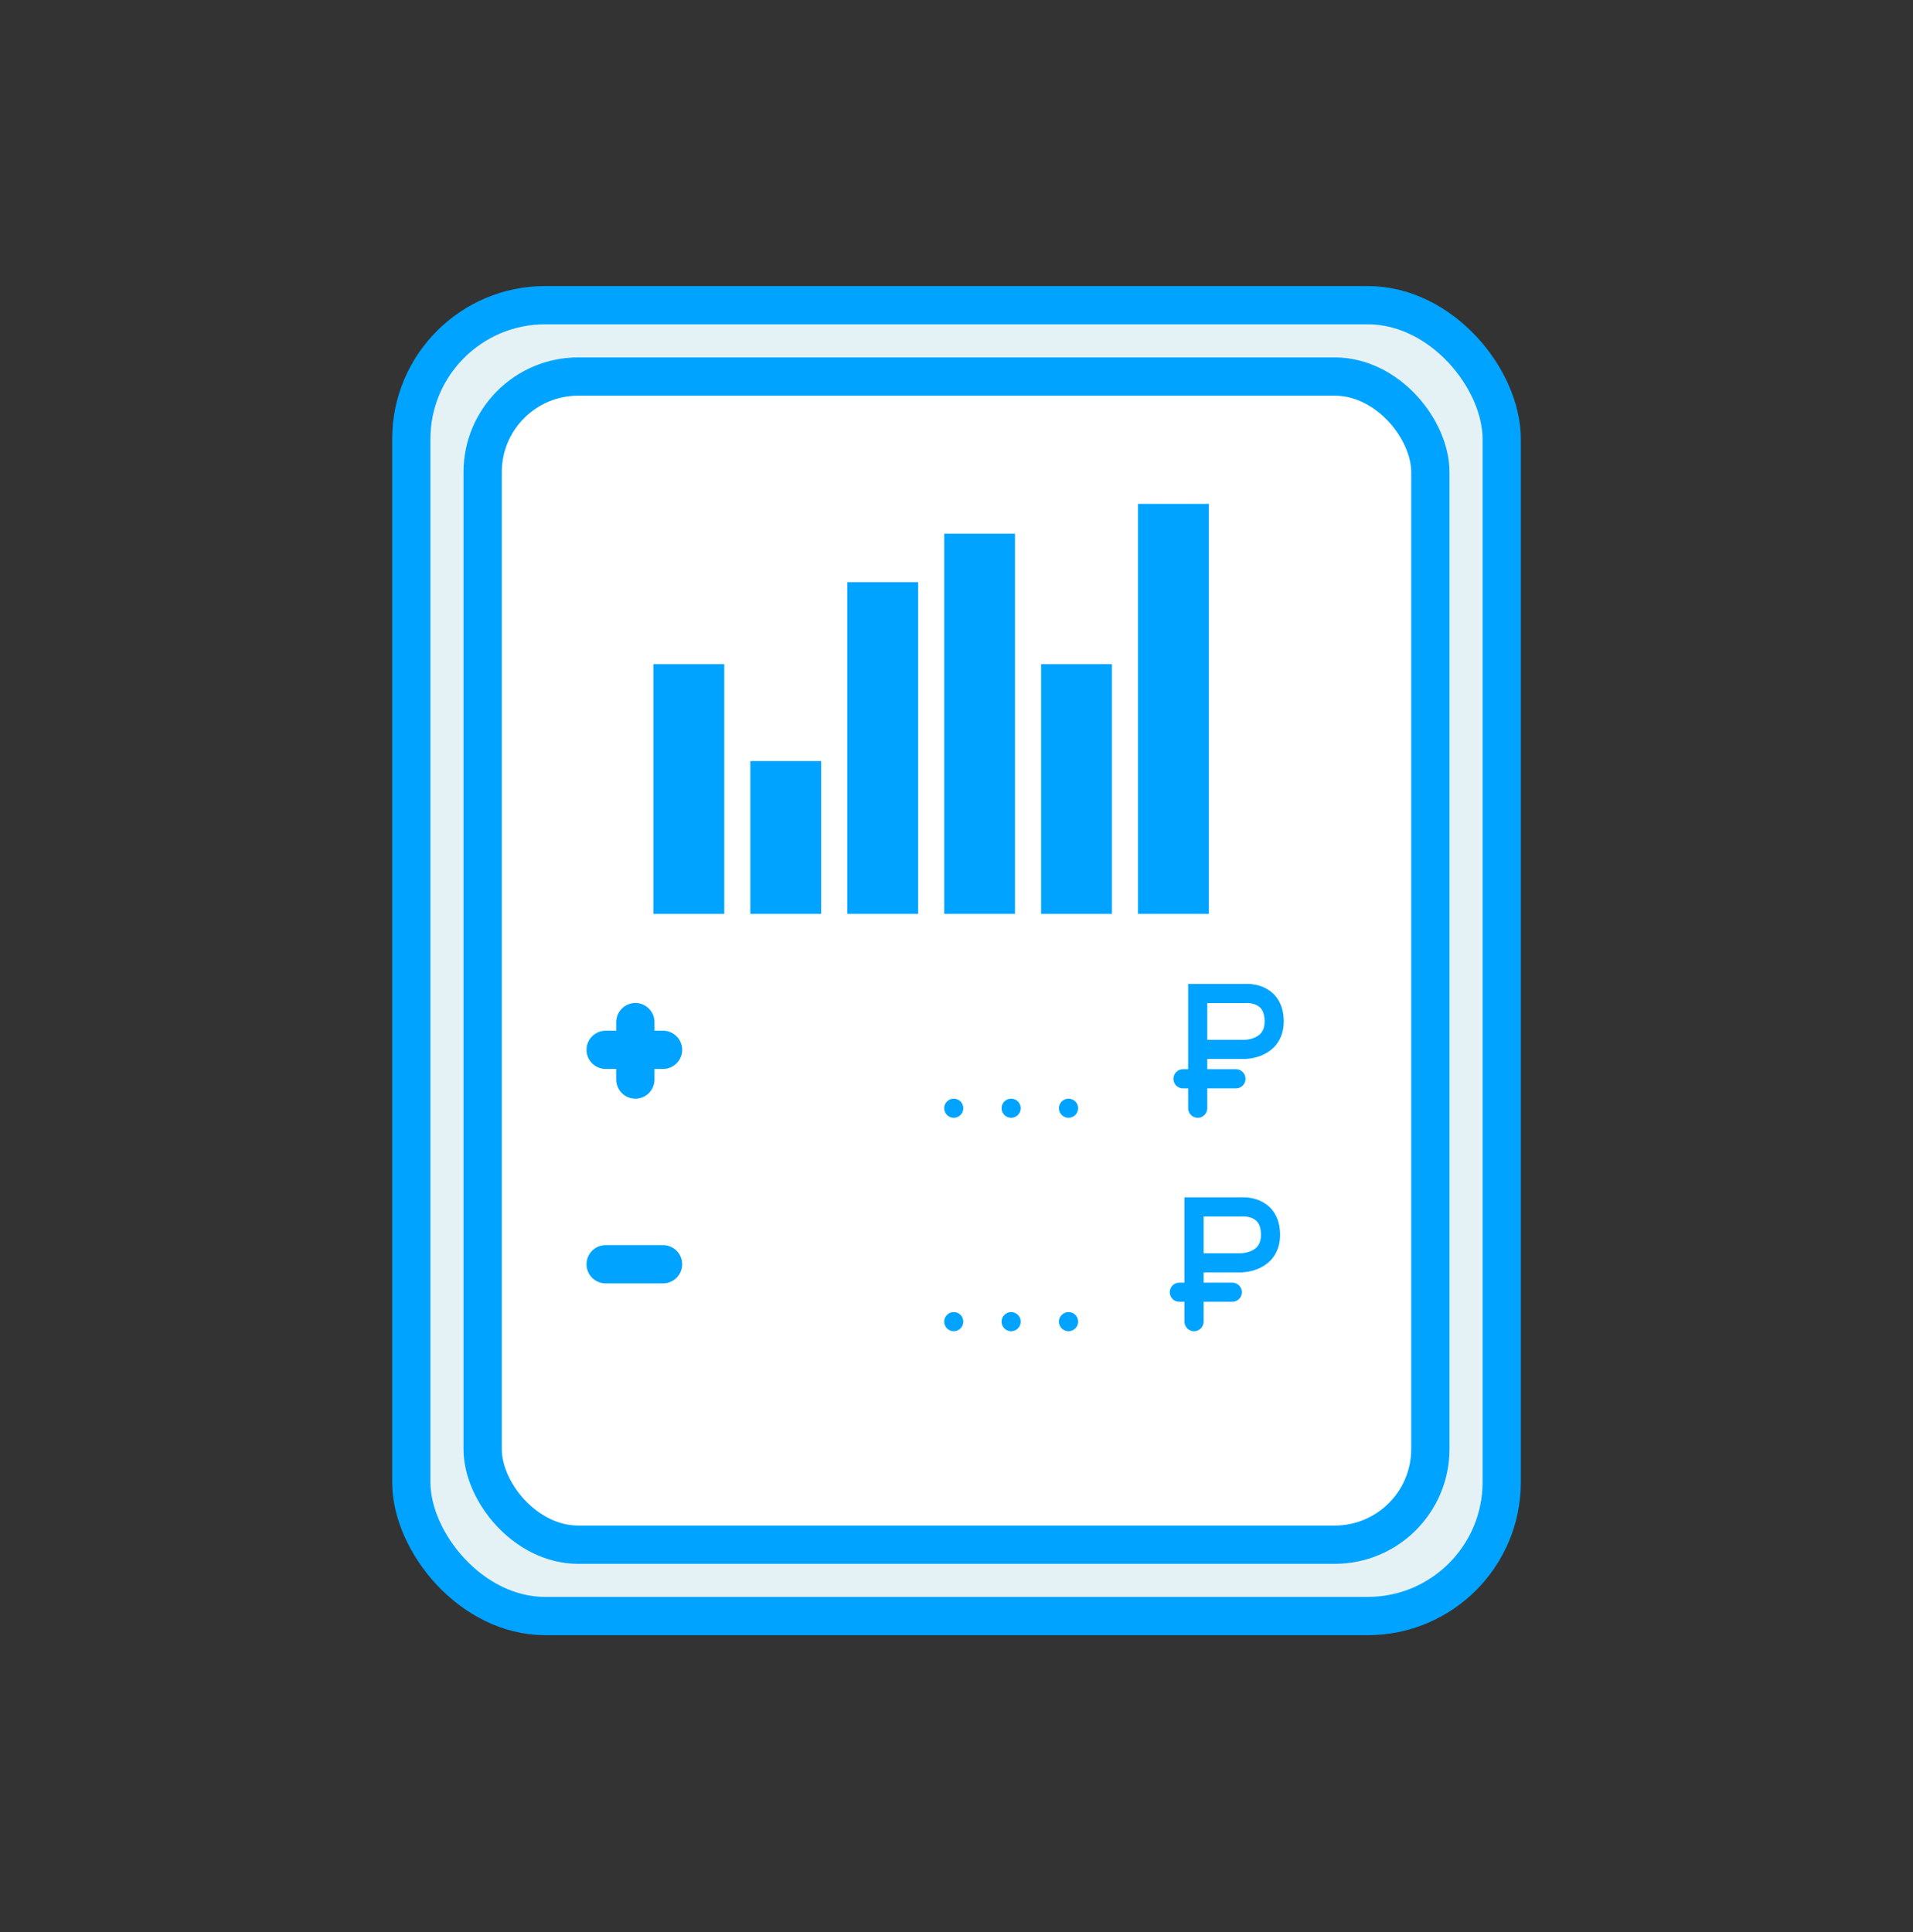 <svg width="100" height="101" viewBox="0 0 100 101" fill="none" xmlns="http://www.w3.org/2000/svg">
<rect x="0" y="0" width="100" height="101" fill="#333333" stroke="none"/>
<rect x="21.5" y="15.954" width="57" height="68.528" rx="7" fill="#E5F2F5" stroke="#00A3FF" stroke-width="2"/>
<rect x="25.23" y="19.684" width="49.54" height="61.069" rx="5" fill="white" stroke="#00A3FF" stroke-width="2"/>
<rect x="34.158" y="34.721" width="3.702" height="13.056" fill="#00A3FF"/>
<rect x="39.224" y="39.787" width="3.702" height="7.989" fill="#00A3FF"/>
<rect x="44.291" y="30.434" width="3.702" height="17.342" fill="#00A3FF"/>
<rect x="49.356" y="27.901" width="3.702" height="19.875" fill="#00A3FF"/>
<rect x="54.423" y="34.721" width="3.702" height="13.056" fill="#00A3FF"/>
<rect x="59.489" y="26.342" width="3.702" height="21.434" fill="#00A3FF"/>
<path d="M33.213 53.435V56.435" stroke="#00A3FF" stroke-width="2" stroke-linecap="round"/>
<path d="M31.66 54.882H34.66" stroke="#00A3FF" stroke-width="2" stroke-linecap="round"/>
<path d="M31.66 66.092H34.66" stroke="#00A3FF" stroke-width="2" stroke-linecap="round"/>
<circle cx="49.856" cy="57.935" r="0.5" fill="#00A3FF"/>
<circle cx="52.856" cy="57.935" r="0.5" fill="#00A3FF"/>
<circle cx="55.856" cy="57.935" r="0.5" fill="#00A3FF"/>
<g clip-path="url(#clip0_4213_1709)">
<path d="M62.609 57.935V51.939H65.069C65.069 51.939 66.606 51.785 66.606 53.399C66.606 54.86 65.069 54.86 65.069 54.86H63.07M61.84 56.397L64.607 56.397" stroke="#00A3FF" stroke-linecap="round"/>
</g>
<circle cx="49.856" cy="69.092" r="0.5" fill="#00A3FF"/>
<circle cx="52.856" cy="69.092" r="0.5" fill="#00A3FF"/>
<circle cx="55.856" cy="69.092" r="0.5" fill="#00A3FF"/>
<g clip-path="url(#clip1_4213_1709)">
<path d="M62.417 69.092V63.096H64.877C64.877 63.096 66.415 62.942 66.415 64.556C66.415 66.017 64.877 66.017 64.877 66.017H62.878M61.648 67.554L64.416 67.554" stroke="#00A3FF" stroke-linecap="round"/>
</g>
<defs>
<clipPath id="clip0_4213_1709">
<rect width="7" height="7" fill="white" transform="translate(61.34 51.435)"/>
</clipPath>
<clipPath id="clip1_4213_1709">
<rect width="7" height="7" fill="white" transform="translate(61.148 62.592)"/>
</clipPath>
</defs>
</svg>
